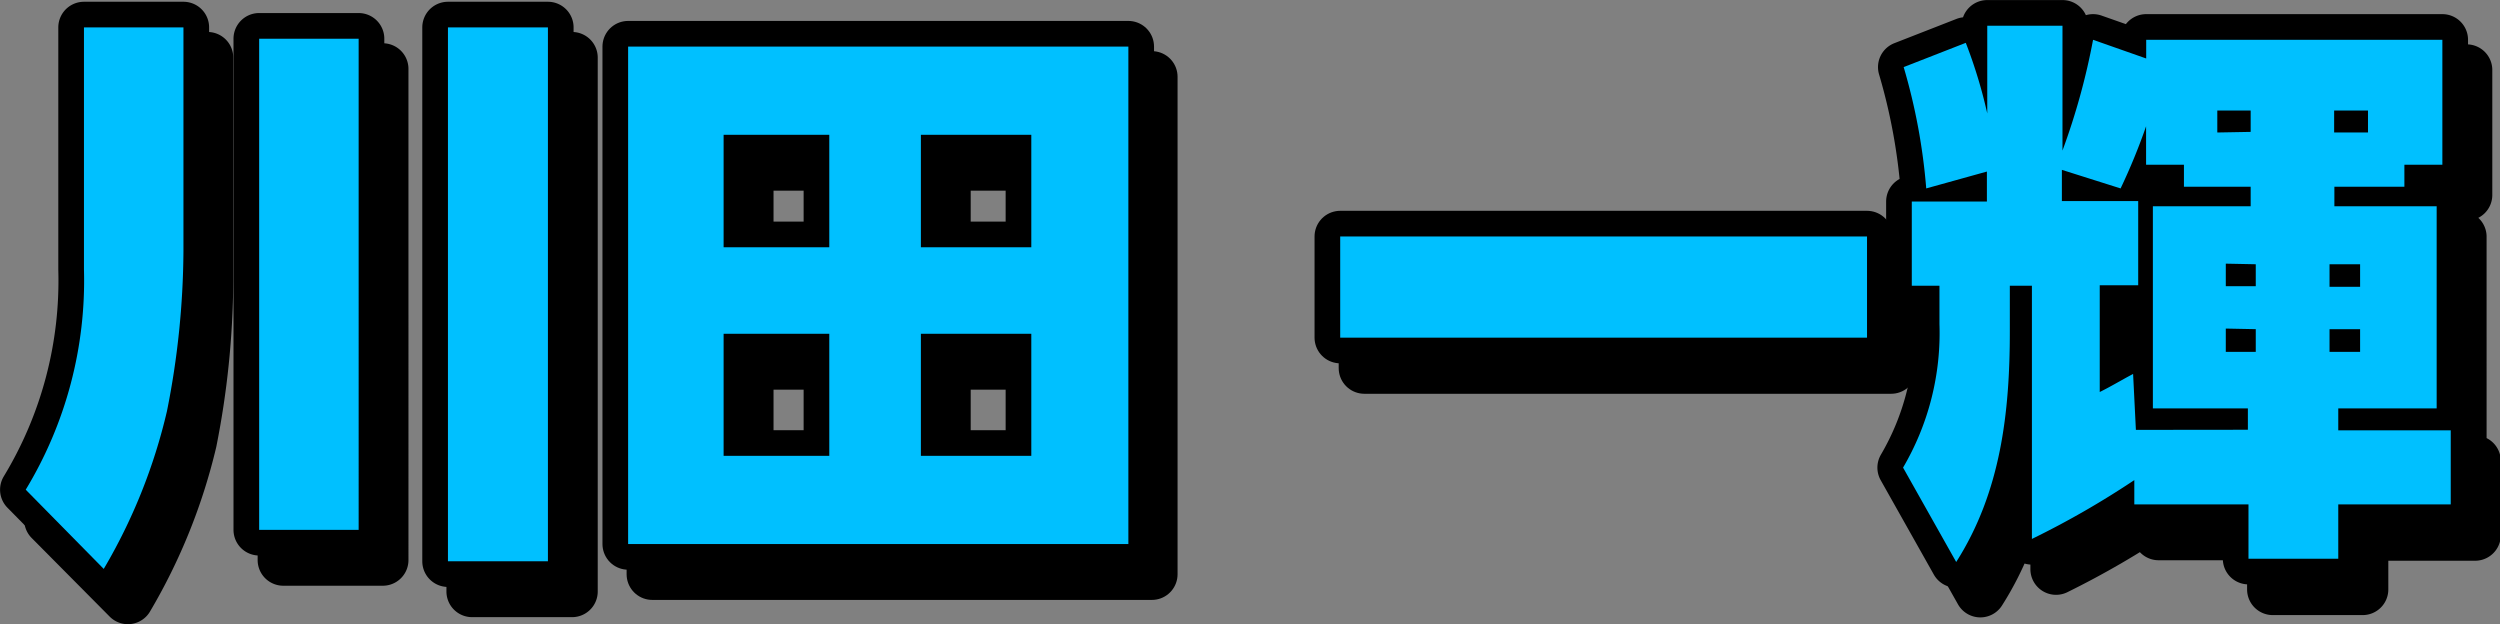 <svg xmlns="http://www.w3.org/2000/svg" viewBox="0 0 206.05 51.45"><rect x="0" y="0" width="206.05" height="51.45" fill="#808080" stroke="none"/><defs><style>.cls-1{fill:#fff;}.cls-2{fill:none;stroke:#000;stroke-linecap:round;stroke-linejoin:round;stroke-width:4.23px;}.cls-3{fill:#00c0ff;}</style></defs><g id="レイヤー_2" data-name="レイヤー 2"><g id="リポーター紹介"><g id="川田"><g id="repotor_kawata-text"><path class="cls-1" d="M15.12,2.26V20.75a68.93,68.93,0,0,1-1.36,13.14,46.16,46.16,0,0,1-5.21,13L2.12,40.36A33.24,33.24,0,0,0,6.92,22.2V2.26Zm14.44.93V43.67h-8.2V3.19Zm15.6-.93v44H36.92v-44Z"/><path class="cls-1" d="M93,3.84v41H51.77v-41ZM59.64,11.11v9.27h8.71V11.11Zm0,16.4V37.57h8.71V27.51ZM75.9,11.11v9.27H85V11.11Zm0,16.4V37.57H85V27.51Z"/><path class="cls-1" d="M153.88,19.49v8.34H110.46V19.49Z"/><path class="cls-1" d="M167.47,44.42V23.55h-1.82v3.77c0,6.66-.74,13.23-4.42,19l-4.38-7.78a21.92,21.92,0,0,0,3-11.83V23.55h-2.28V16.61h6.19V14.14l-5,1.39a49.17,49.17,0,0,0-1.86-10l5.12-2a40.68,40.68,0,0,1,1.77,5.82V2.12h6.2V12.41a56.36,56.36,0,0,0,2.52-9.13l4.38,1.54V3.28h24.41v10.3h-3.13v1.81h-5.77V17h8.43V33.66h-8.11v1.81h9.27v6.1h-9.27v4.48h-7.4V41.57h-9.41v-2A72.27,72.27,0,0,1,167.47,44.42Zm17.8-9V33.66h-7.83V17h8.06V15.39H180V13.58h-3.12V10.41a50,50,0,0,1-2.1,5.12L169.94,14v2.57h6.29v6.94h-3.17v8.8c.93-.46,1.82-1,2.75-1.49l.23,4.61Zm.23-24.55V9.11h-2.75v1.81Zm-2.05,10.86v1.86h2.47V21.78Zm0,5.35V29h2.47V27.13ZM192,21.78v1.86h2.52V21.78Zm0,5.35V29h2.52V27.13Zm.38-16.21h2.79V9.11h-2.79Z"/><path class="cls-2" d="M17.11,4.75V23.24a69.74,69.74,0,0,1-1.35,13.14,46.49,46.49,0,0,1-5.22,12.95L4.11,42.85a33.24,33.24,0,0,0,4.8-18.16V4.75Zm14.44.93V46.16h-8.2V5.68Zm15.6-.93v44H38.91v-44Z"/><path class="cls-2" d="M94.94,6.33v41H53.76v-41ZM61.64,13.6v9.27h8.71V13.6Zm0,16.4V40.06h8.71V30ZM77.89,13.6v9.27H87V13.6Zm0,16.4V40.06H87V30Z"/><path class="cls-2" d="M155.87,22v8.34H112.45V22Z"/><path class="cls-2" d="M169.46,46.91V26h-1.81v3.77c0,6.66-.75,13.23-4.43,19L158.84,41a21.92,21.92,0,0,0,3-11.83V26h-2.28V19.1h6.2V16.63l-5,1.39a48.49,48.49,0,0,0-1.86-10l5.13-2a43.41,43.41,0,0,1,1.77,5.82V4.61h6.19V14.9a56.36,56.36,0,0,0,2.52-9.13l4.38,1.54V5.77h24.41v10.3h-3.12v1.81h-5.78v1.63h8.43V36.15h-8.1V38h9.27v6.1h-9.27v4.48h-7.41V44.06h-9.41V42A71.44,71.44,0,0,1,169.46,46.91ZM187.26,38V36.15h-7.83V19.51h8.06V17.88H182V16.07h-3.12V12.9a50,50,0,0,1-2.1,5.12l-4.8-1.49V19.1h6.29V26h-3.17v8.8c.94-.46,1.82-1,2.75-1.49L178,38Zm.23-24.55V11.6h-2.75v1.81Zm-2.05,10.86v1.86h2.47V24.27Zm0,5.35v1.91h2.47V29.62ZM194,24.27v1.86h2.51V24.27Zm0,5.35v1.91h2.51V29.62Zm.37-16.21h2.79V11.6h-2.79Z"/><path class="cls-2" d="M15.12,2.26V20.75a68.93,68.93,0,0,1-1.36,13.14,46.16,46.16,0,0,1-5.21,13L2.12,40.36A33.24,33.24,0,0,0,6.92,22.2V2.26Zm14.44.93V43.67h-8.2V3.19Zm15.6-.93v44H36.92v-44Z"/><path class="cls-2" d="M93,3.84v41H51.77v-41ZM59.64,11.11v9.27h8.71V11.11Zm0,16.4V37.57h8.71V27.51ZM75.9,11.11v9.27H85V11.11Zm0,16.4V37.57H85V27.51Z"/><path class="cls-2" d="M153.88,19.49v8.34H110.46V19.49Z"/><path class="cls-2" d="M167.47,44.42V23.55h-1.82v3.77c0,6.66-.74,13.23-4.42,19l-4.38-7.78a21.92,21.92,0,0,0,3-11.83V23.55h-2.28V16.61h6.19V14.14l-5,1.39a49.17,49.17,0,0,0-1.86-10l5.12-2a40.68,40.68,0,0,1,1.77,5.82V2.12h6.2V12.41a56.36,56.36,0,0,0,2.52-9.13l4.38,1.54V3.28h24.41v10.3h-3.13v1.81h-5.77V17h8.43V33.66h-8.11v1.81h9.27v6.1h-9.27v4.48h-7.4V41.57h-9.41v-2A72.27,72.27,0,0,1,167.47,44.42Zm17.8-9V33.66h-7.83V17h8.06V15.39H180V13.58h-3.12V10.41a50,50,0,0,1-2.1,5.12L169.94,14v2.57h6.29v6.94h-3.17v8.8c.93-.46,1.82-1,2.75-1.49l.23,4.61Zm.23-24.55V9.11h-2.75v1.81Zm-2.05,10.86v1.86h2.47V21.78Zm0,5.35V29h2.47V27.13ZM192,21.78v1.86h2.52V21.78Zm0,5.35V29h2.52V27.13Zm.38-16.21h2.79V9.11h-2.79Z"/><path class="cls-3" d="M15.12,2.26V20.75a68.93,68.93,0,0,1-1.36,13.14,46.16,46.16,0,0,1-5.21,13L2.12,40.36A33.24,33.24,0,0,0,6.92,22.2V2.26Zm14.44.93V43.67h-8.2V3.19Zm15.6-.93v44H36.92v-44Z"/><path class="cls-3" d="M93,3.84v41H51.77v-41ZM59.64,11.11v9.27h8.71V11.11Zm0,16.4V37.57h8.71V27.51ZM75.9,11.11v9.27H85V11.11Zm0,16.4V37.57H85V27.51Z"/><path class="cls-3" d="M153.88,19.49v8.34H110.46V19.49Z"/><path class="cls-3" d="M167.47,44.42V23.55h-1.82v3.77c0,6.66-.74,13.23-4.42,19l-4.38-7.78a21.92,21.92,0,0,0,3-11.83V23.55h-2.28V16.61h6.19V14.14l-5,1.39a49.17,49.17,0,0,0-1.86-10l5.12-2a40.68,40.68,0,0,1,1.77,5.82V2.12h6.2V12.41a56.36,56.36,0,0,0,2.52-9.13l4.38,1.54V3.28h24.41v10.3h-3.13v1.81h-5.77V17h8.43V33.66h-8.11v1.81h9.27v6.1h-9.27v4.48h-7.4V41.57h-9.41v-2A72.27,72.27,0,0,1,167.47,44.42Zm17.8-9V33.66h-7.83V17h8.06V15.39H180V13.58h-3.12V10.41a50,50,0,0,1-2.1,5.12L169.94,14v2.57h6.29v6.94h-3.17v8.8c.93-.46,1.82-1,2.75-1.49l.23,4.61Zm.23-24.55V9.11h-2.75v1.81Zm-2.05,10.86v1.86h2.47V21.78Zm0,5.35V29h2.47V27.13ZM192,21.78v1.86h2.52V21.78Zm0,5.35V29h2.52V27.13Zm.38-16.21h2.79V9.11h-2.79Z"/></g></g></g></g></svg>